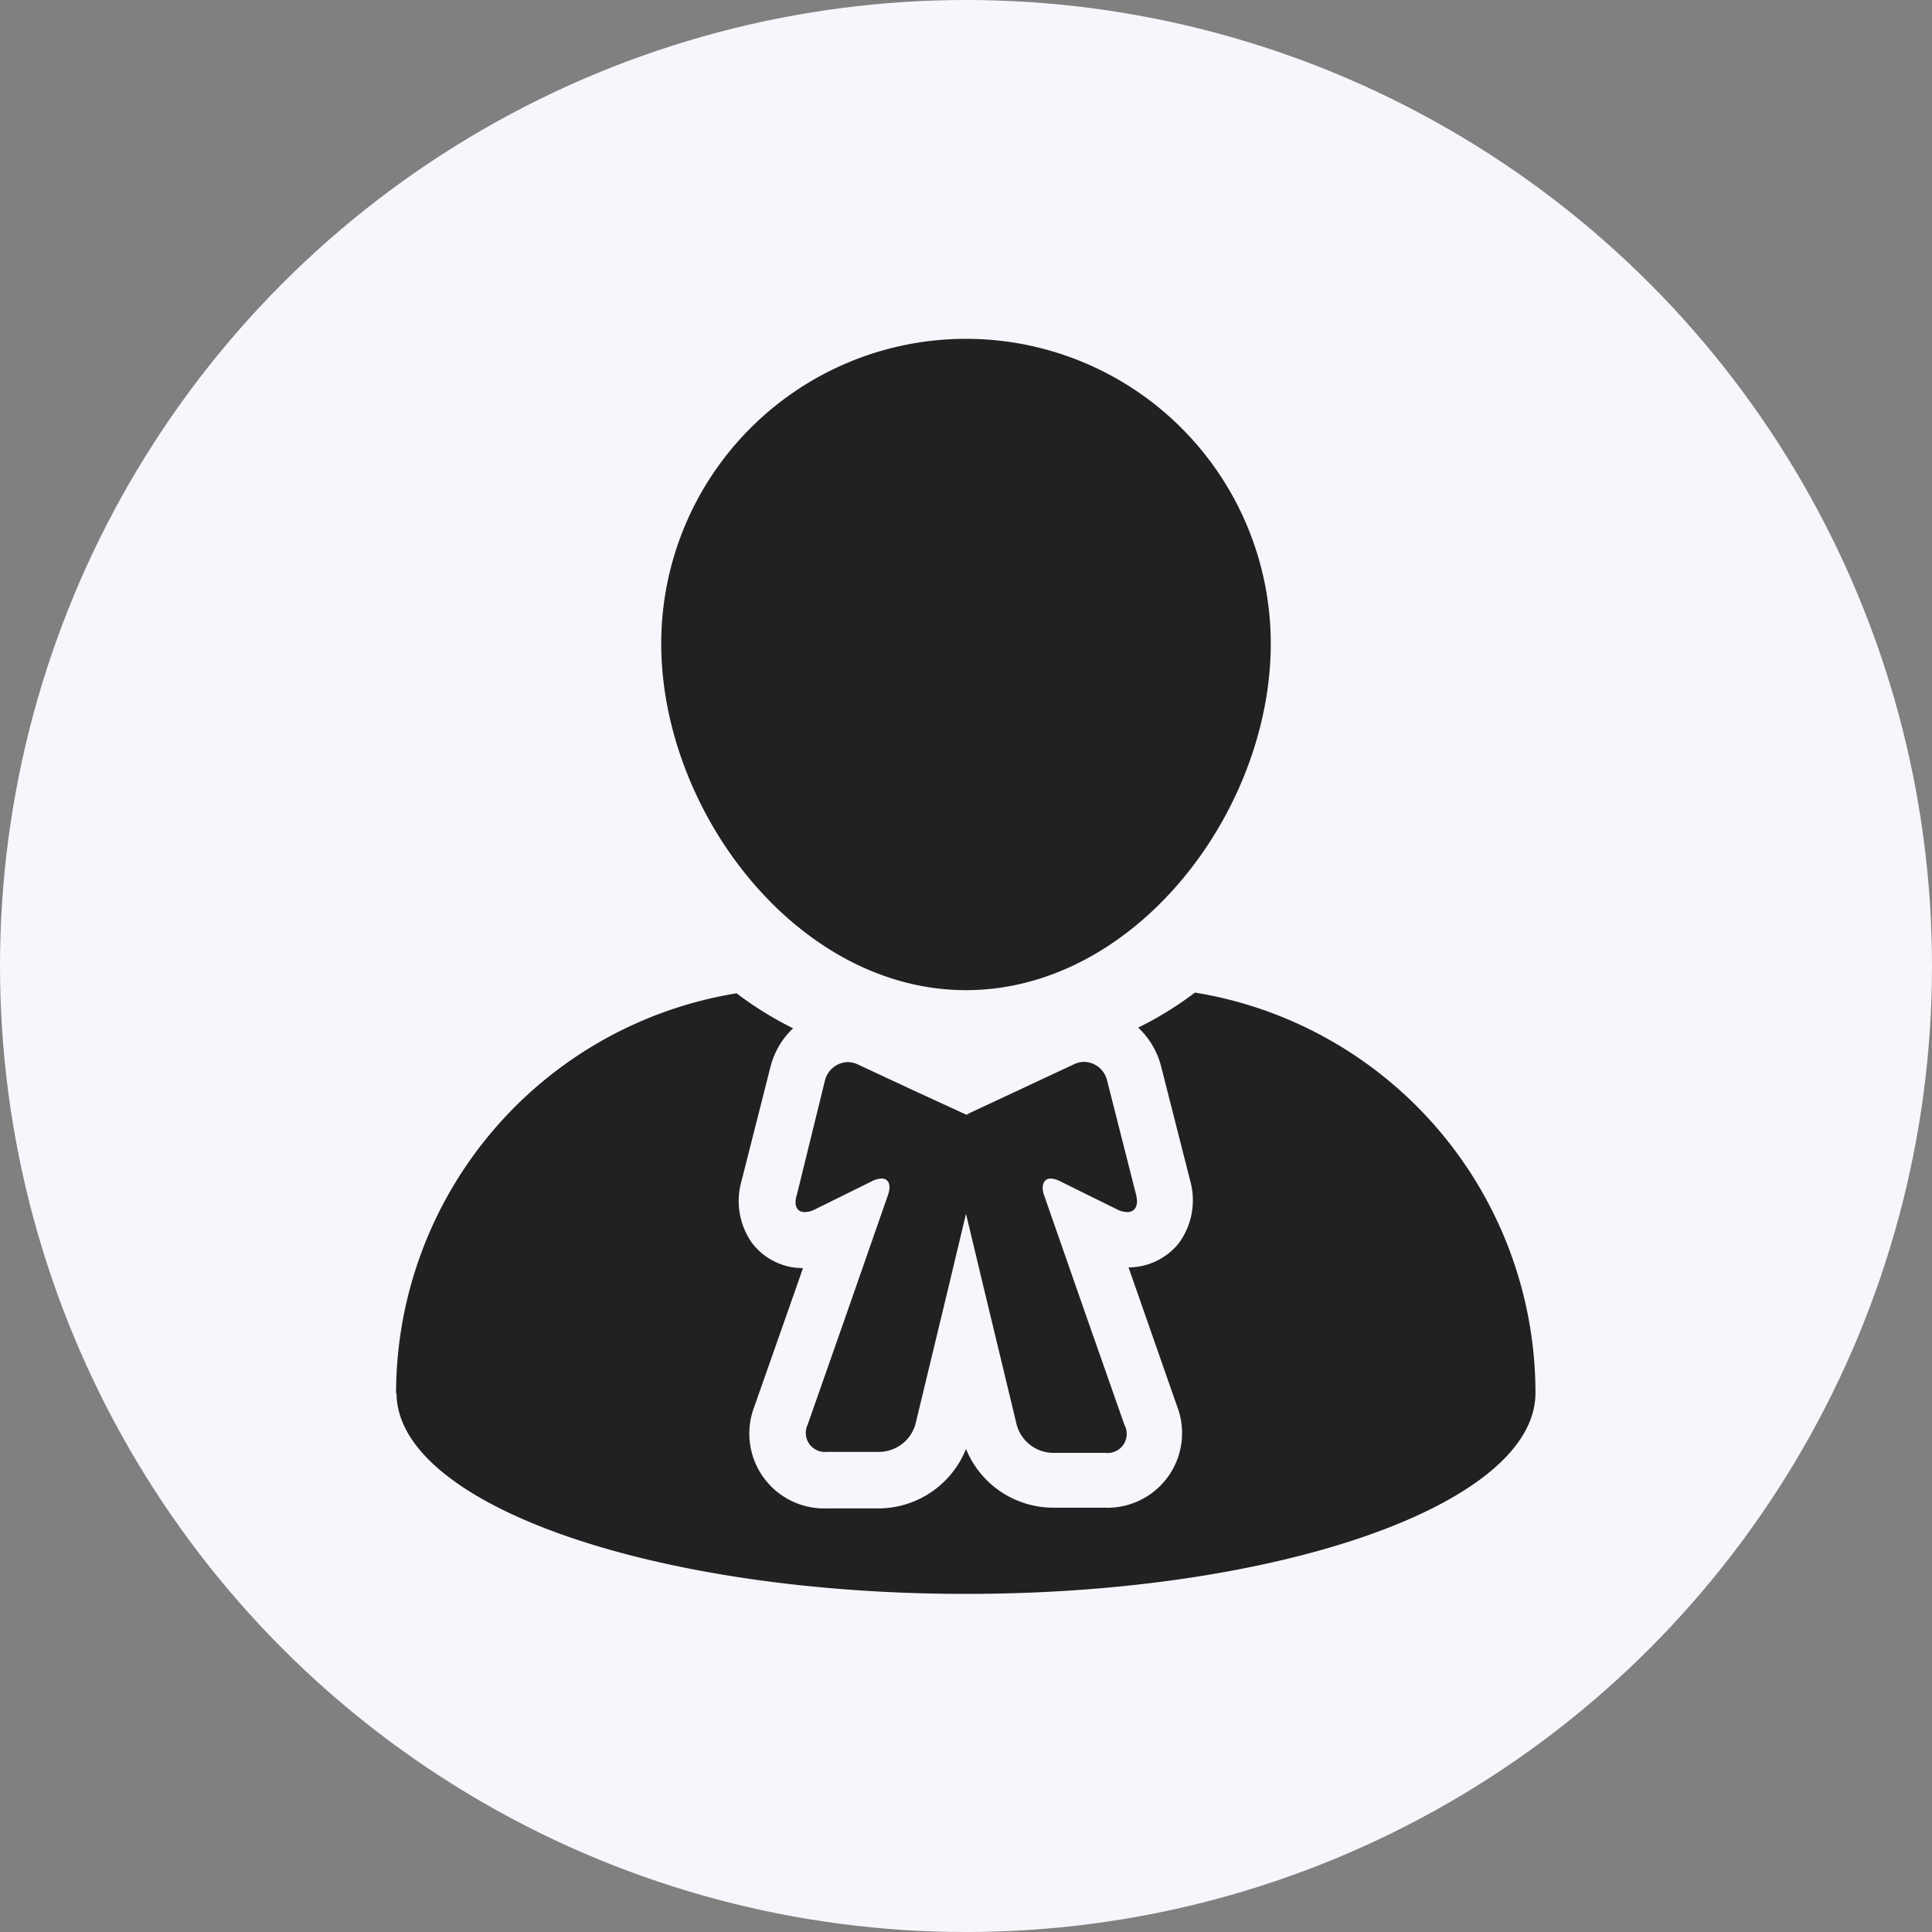 <svg xmlns="http://www.w3.org/2000/svg" viewBox="0 0 80 80"><rect x="0" y="0" width="80" height="80" fill="#808080" stroke="none"/><defs><style>.cls-1{fill:#f5f7fc;}.cls-2{fill:#212121;}</style></defs><g id="Layer_2" data-name="Layer 2"><g id="Layer_1-2" data-name="Layer 1"><circle class="cls-1" cx="40" cy="40" r="40"/><path class="cls-2" d="M40,41c7,0,12.62-7.39,12.62-14.35a12.62,12.62,0,1,0-25.24,0C27.38,33.58,33,41,40,41Z"/><path class="cls-2" d="M16.42,57.68C16.42,62.28,27,66,40,66s23.58-3.72,23.58-8.32A16.8,16.8,0,0,0,49.48,41.1a14.14,14.14,0,0,1-2.35,1.45,3.33,3.33,0,0,1,.95,1.61l1.2,4.72a3,3,0,0,1-.47,2.6,2.68,2.68,0,0,1-2.08,1l.35,1,1.66,4.75a3.09,3.09,0,0,1-3,4.2H43.56A3.91,3.91,0,0,1,40,60a3.92,3.92,0,0,1-3.57,2.46h-2.2a3.1,3.1,0,0,1-3-4.2l1.67-4.75.35-1a2.65,2.65,0,0,1-2.08-1,3,3,0,0,1-.47-2.59l1.2-4.73a3.3,3.3,0,0,1,.94-1.61,14.47,14.47,0,0,1-2.34-1.45,16.8,16.8,0,0,0-14.1,16.58Z"/><path class="cls-2" d="M33.32,50.19a.94.94,0,0,0,.42-.11l2.35-1.16a1,1,0,0,1,.41-.12c.3,0,.42.27.26.71L35.1,54.27,33.44,59a.79.79,0,0,0,.79,1.12h2.2A1.58,1.58,0,0,0,37.9,59l1.36-5.64L40,50.26l.74,3.09L42.1,59a1.58,1.58,0,0,0,1.47,1.16h2.2A.79.79,0,0,0,46.56,59L44.9,54.27l-1.66-4.76c-.16-.44,0-.71.26-.71a1,1,0,0,1,.41.12l2.35,1.16a.94.94,0,0,0,.42.11c.32,0,.48-.27.36-.73l-1.2-4.73a1,1,0,0,0-.92-.76,1,1,0,0,0-.45.1l-2.14,1-2.14,1-.17.09-2.35-1.08-2.14-1a1,1,0,0,0-.45-.1,1,1,0,0,0-.92.76L33,49.46C32.85,49.92,33,50.19,33.32,50.19Z"/></g></g></svg>